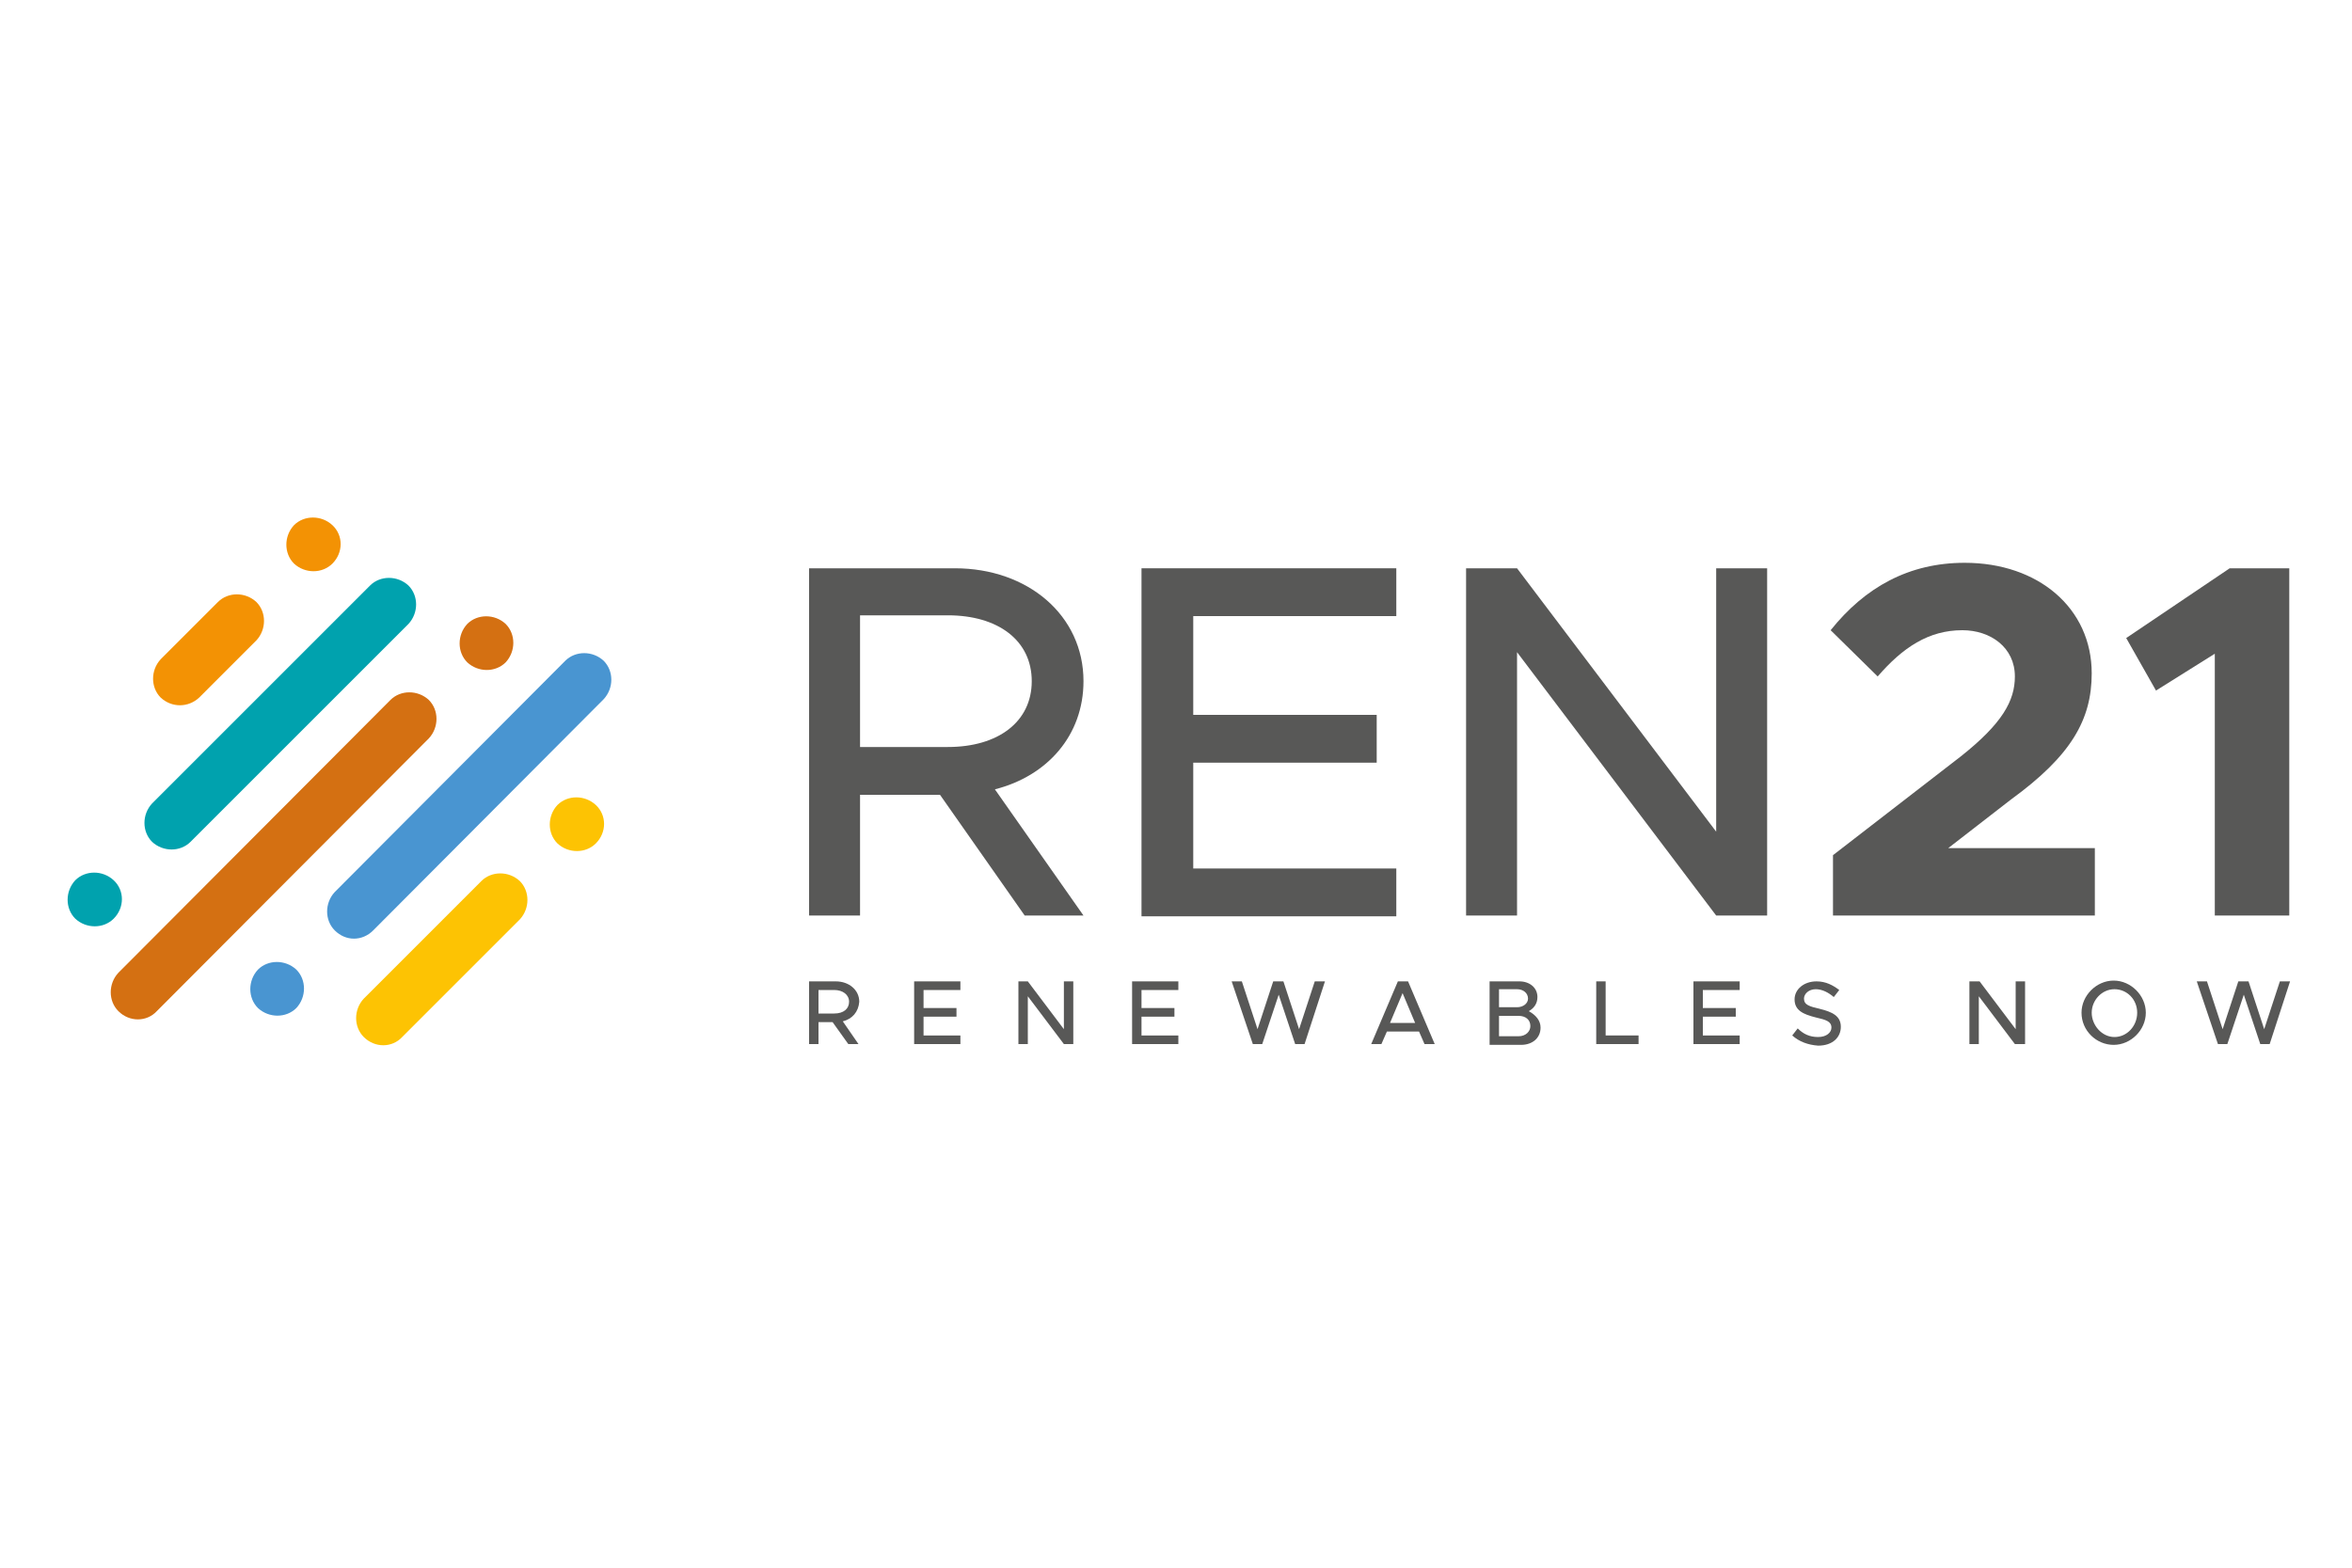 <?xml version="1.0" encoding="utf-8"?>
<!-- Generator: Adobe Illustrator 27.8.0, SVG Export Plug-In . SVG Version: 6.00 Build 0)  -->
<svg version="1.1" id="Layer_1" xmlns="http://www.w3.org/2000/svg" xmlns:xlink="http://www.w3.org/1999/xlink" x="0px" y="0px"
	 viewBox="0 0 300 200" style="enable-background:new 0 0 300 200;" xml:space="preserve">
<style type="text/css">
	.st0{fill:#F39204;}
	.st1{fill:#FDC303;}
	.st2{fill:#00A2AE;}
	.st3{fill:#4995D1;}
	.st4{fill:#D47012;}
	.st5{fill:#585857;}
</style>
<path class="st0" d="M20.5,89c-1.3-1.3-1.3-3.5,0-4.9l7.3-7.3c1.3-1.3,3.5-1.3,4.9,0c1.3,1.3,1.3,3.5,0,4.9L25.4,89
	C24,90.3,21.9,90.3,20.5,89z"/>
<path class="st1" d="M46.4,132.3c-1.3-1.3-1.3-3.5,0-4.9l15-15c1.3-1.3,3.5-1.3,4.9,0c1.3,1.3,1.3,3.5,0,4.9l-15,15
	C50,133.7,47.8,133.7,46.4,132.3z"/>
<path class="st2" d="M19.4,107.4c-1.3-1.3-1.3-3.5,0-4.9l27.8-27.8c1.3-1.3,3.5-1.3,4.9,0c1.3,1.3,1.3,3.5,0,4.9l-27.8,27.8
	C23,108.7,20.8,108.7,19.4,107.4z"/>
<path class="st3" d="M42.7,118.7c-1.3-1.3-1.3-3.5,0-4.9l29.4-29.5c1.3-1.3,3.5-1.3,4.9,0c1.3,1.3,1.3,3.5,0,4.9l-29.4,29.5
	C46.2,120.1,44.1,120.1,42.7,118.7z"/>
<path class="st4" d="M15.1,129c-1.3-1.3-1.3-3.5,0-4.9l34.7-34.8c1.3-1.3,3.5-1.3,4.9,0c1.3,1.3,1.3,3.5,0,4.9L20,129
	C18.7,130.4,16.5,130.4,15.1,129z"/>
<path class="st0" d="M42.4,71.9c-1.3,1.3-3.5,1.3-4.9,0c-1.3-1.3-1.3-3.5,0-4.9c1.3-1.3,3.5-1.3,4.9,0
	C43.8,68.3,43.8,70.5,42.4,71.9z"/>
<path class="st2" d="M14.5,117.2c-1.3,1.3-3.5,1.3-4.9,0c-1.3-1.3-1.3-3.5,0-4.9c1.3-1.3,3.5-1.3,4.9,0
	C15.9,113.6,15.9,115.8,14.5,117.2z"/>
<path class="st4" d="M64.5,84.5c-1.3,1.3-3.5,1.3-4.9,0c-1.3-1.3-1.3-3.5,0-4.9c1.3-1.3,3.5-1.3,4.9,0
	C65.8,80.9,65.8,83.1,64.5,84.5z"/>
<path class="st3" d="M37.8,128.6c-1.3,1.3-3.5,1.3-4.9,0c-1.3-1.3-1.3-3.5,0-4.9c1.3-1.3,3.5-1.3,4.9,0
	C39.1,125,39.1,127.2,37.8,128.6z"/>
<path class="st1" d="M76,107.6c-1.3,1.3-3.5,1.3-4.9,0c-1.3-1.3-1.3-3.5,0-4.9c1.3-1.3,3.5-1.3,4.9,0C77.4,104,77.4,106.2,76,107.6z
	"/>
<path class="st5" d="M126.9,100.7l11.3,16.1h-7.5l-10.8-15.4h-10.2v15.4h-6.5V72.5h18.6c9.3,0,16.4,6,16.4,14.4
	C138.2,93.8,133.6,99,126.9,100.7z M109.7,95.3h11.2c6.4,0,10.7-3.2,10.7-8.4c0-5.2-4.3-8.4-10.7-8.4h-11.2V95.3z"/>
<path class="st5" d="M152.2,78.6v12.6h23.4v6.1h-23.4v13.5h25.9v6.1h-32.5V72.5h32.5v6.1H152.2L152.2,78.6z"/>
<path class="st5" d="M187,72.5h6.5l25.4,33.6V72.5h6.5v44.3h-6.5l-25.4-33.6v33.6H187L187,72.5L187,72.5z"/>
<path class="st5" d="M233.8,109.1l16.3-12.6c5.3-4.2,6.9-7.1,6.9-10.2c0-3.7-3.1-5.9-6.7-5.9c-4.3,0-7.6,2.2-10.8,5.9l-6-5.9
	c4.4-5.5,10-8.6,17.1-8.6c9.4,0,16.2,5.8,16.2,14.1c0,5.9-2.6,10.5-10.3,16.1l-8,6.2h18.7v8.6h-33.4V109.1L233.8,109.1z"/>
<path class="st5" d="M282.5,83.4l-7.5,4.7l-3.8-6.7l13.2-8.9h7.6v44.3h-9.5V83.4L282.5,83.4z"/>
<path class="st5" d="M107.5,130.3l2,2.9h-1.3l-2-2.8h-1.8v2.8h-1.2v-8h3.4c1.7,0,3,1.1,3,2.6C109.5,129.1,108.7,130,107.5,130.3z
	 M104.4,129.3h2c1.2,0,1.9-0.6,1.9-1.5c0-0.9-0.8-1.5-1.9-1.5h-2V129.3z"/>
<path class="st5" d="M117.8,126.3v2.3h4.2v1.1h-4.2v2.4h4.7v1.1h-5.9v-8h5.9v1.1L117.8,126.3L117.8,126.3z"/>
<path class="st5" d="M129.9,125.2h1.2l4.6,6.1v-6.1h1.2v8h-1.2l-4.6-6.1v6.1h-1.2V125.2z"/>
<path class="st5" d="M145.6,126.3v2.3h4.2v1.1h-4.2v2.4h4.7v1.1h-5.9v-8h5.9v1.1L145.6,126.3L145.6,126.3z"/>
<path class="st5" d="M157.1,125.2h1.3l2,6.1l2-6.1h1.3l2,6.1l2-6.1h1.3l-2.6,8h-1.2l-2.1-6.3l-2.1,6.3h-1.2L157.1,125.2z"/>
<path class="st5" d="M181,131.6h-4.1l-0.7,1.6h-1.3l3.4-8h1.3l3.4,8h-1.3L181,131.6z M180.5,130.5l-1.6-3.8l-1.6,3.8H180.5z"/>
<path class="st5" d="M190,125.2h3.8c1.3,0,2.3,0.8,2.3,2c0,0.8-0.4,1.4-1.1,1.8c0.9,0.5,1.5,1.2,1.5,2.1c0,1.3-1,2.2-2.5,2.2H190
	L190,125.2L190,125.2z M193.5,128.5c0.8,0,1.4-0.5,1.4-1.1c0-0.7-0.6-1.2-1.4-1.2h-2.3v2.3H193.5z M193.7,132.2
	c0.9,0,1.5-0.6,1.5-1.3c0-0.8-0.6-1.3-1.5-1.3h-2.5v2.6L193.7,132.2L193.7,132.2z"/>
<path class="st5" d="M209,132.1v1.1h-5.4v-8h1.2v6.9H209L209,132.1z"/>
<path class="st5" d="M217.2,126.3v2.3h4.2v1.1h-4.2v2.4h4.7v1.1H216v-8h5.9v1.1L217.2,126.3L217.2,126.3z"/>
<path class="st5" d="M228.6,132.1l0.7-0.9c0.7,0.7,1.5,1.1,2.6,1.1c1.1,0,1.7-0.6,1.7-1.2c0-0.8-0.7-1-2-1.3
	c-1.6-0.4-2.7-0.9-2.7-2.3c0-1.3,1.2-2.3,2.8-2.3c1.2,0,2.1,0.5,2.9,1.1l-0.7,0.9c-0.7-0.6-1.5-1-2.3-1c-0.9,0-1.5,0.6-1.5,1.2
	c0,0.8,0.7,1,2,1.3c1.6,0.4,2.7,0.9,2.7,2.3c0,1.3-1,2.4-2.9,2.4C230.6,133.3,229.5,132.9,228.6,132.1z"/>
<path class="st5" d="M251.3,125.2h1.2l4.6,6.1v-6.1h1.2v8H257l-4.6-6.1v6.1h-1.2V125.2z"/>
<path class="st5" d="M265.5,129.2c0-2.2,1.9-4.1,4.1-4.1c2.2,0,4.1,1.9,4.1,4.1c0,2.2-1.9,4.1-4.1,4.1
	C267.4,133.3,265.5,131.5,265.5,129.2z M272.6,129.2c0-1.7-1.3-3-2.9-3c-1.6,0-2.9,1.4-2.9,3s1.3,3.1,2.9,3.1
	C271.3,132.3,272.6,130.9,272.6,129.2z"/>
<path class="st5" d="M280.2,125.2h1.3l2,6.1l2-6.1h1.3l2,6.1l2-6.1h1.3l-2.6,8h-1.2l-2.1-6.3l-2.1,6.3h-1.2L280.2,125.2z"/>
</svg>
